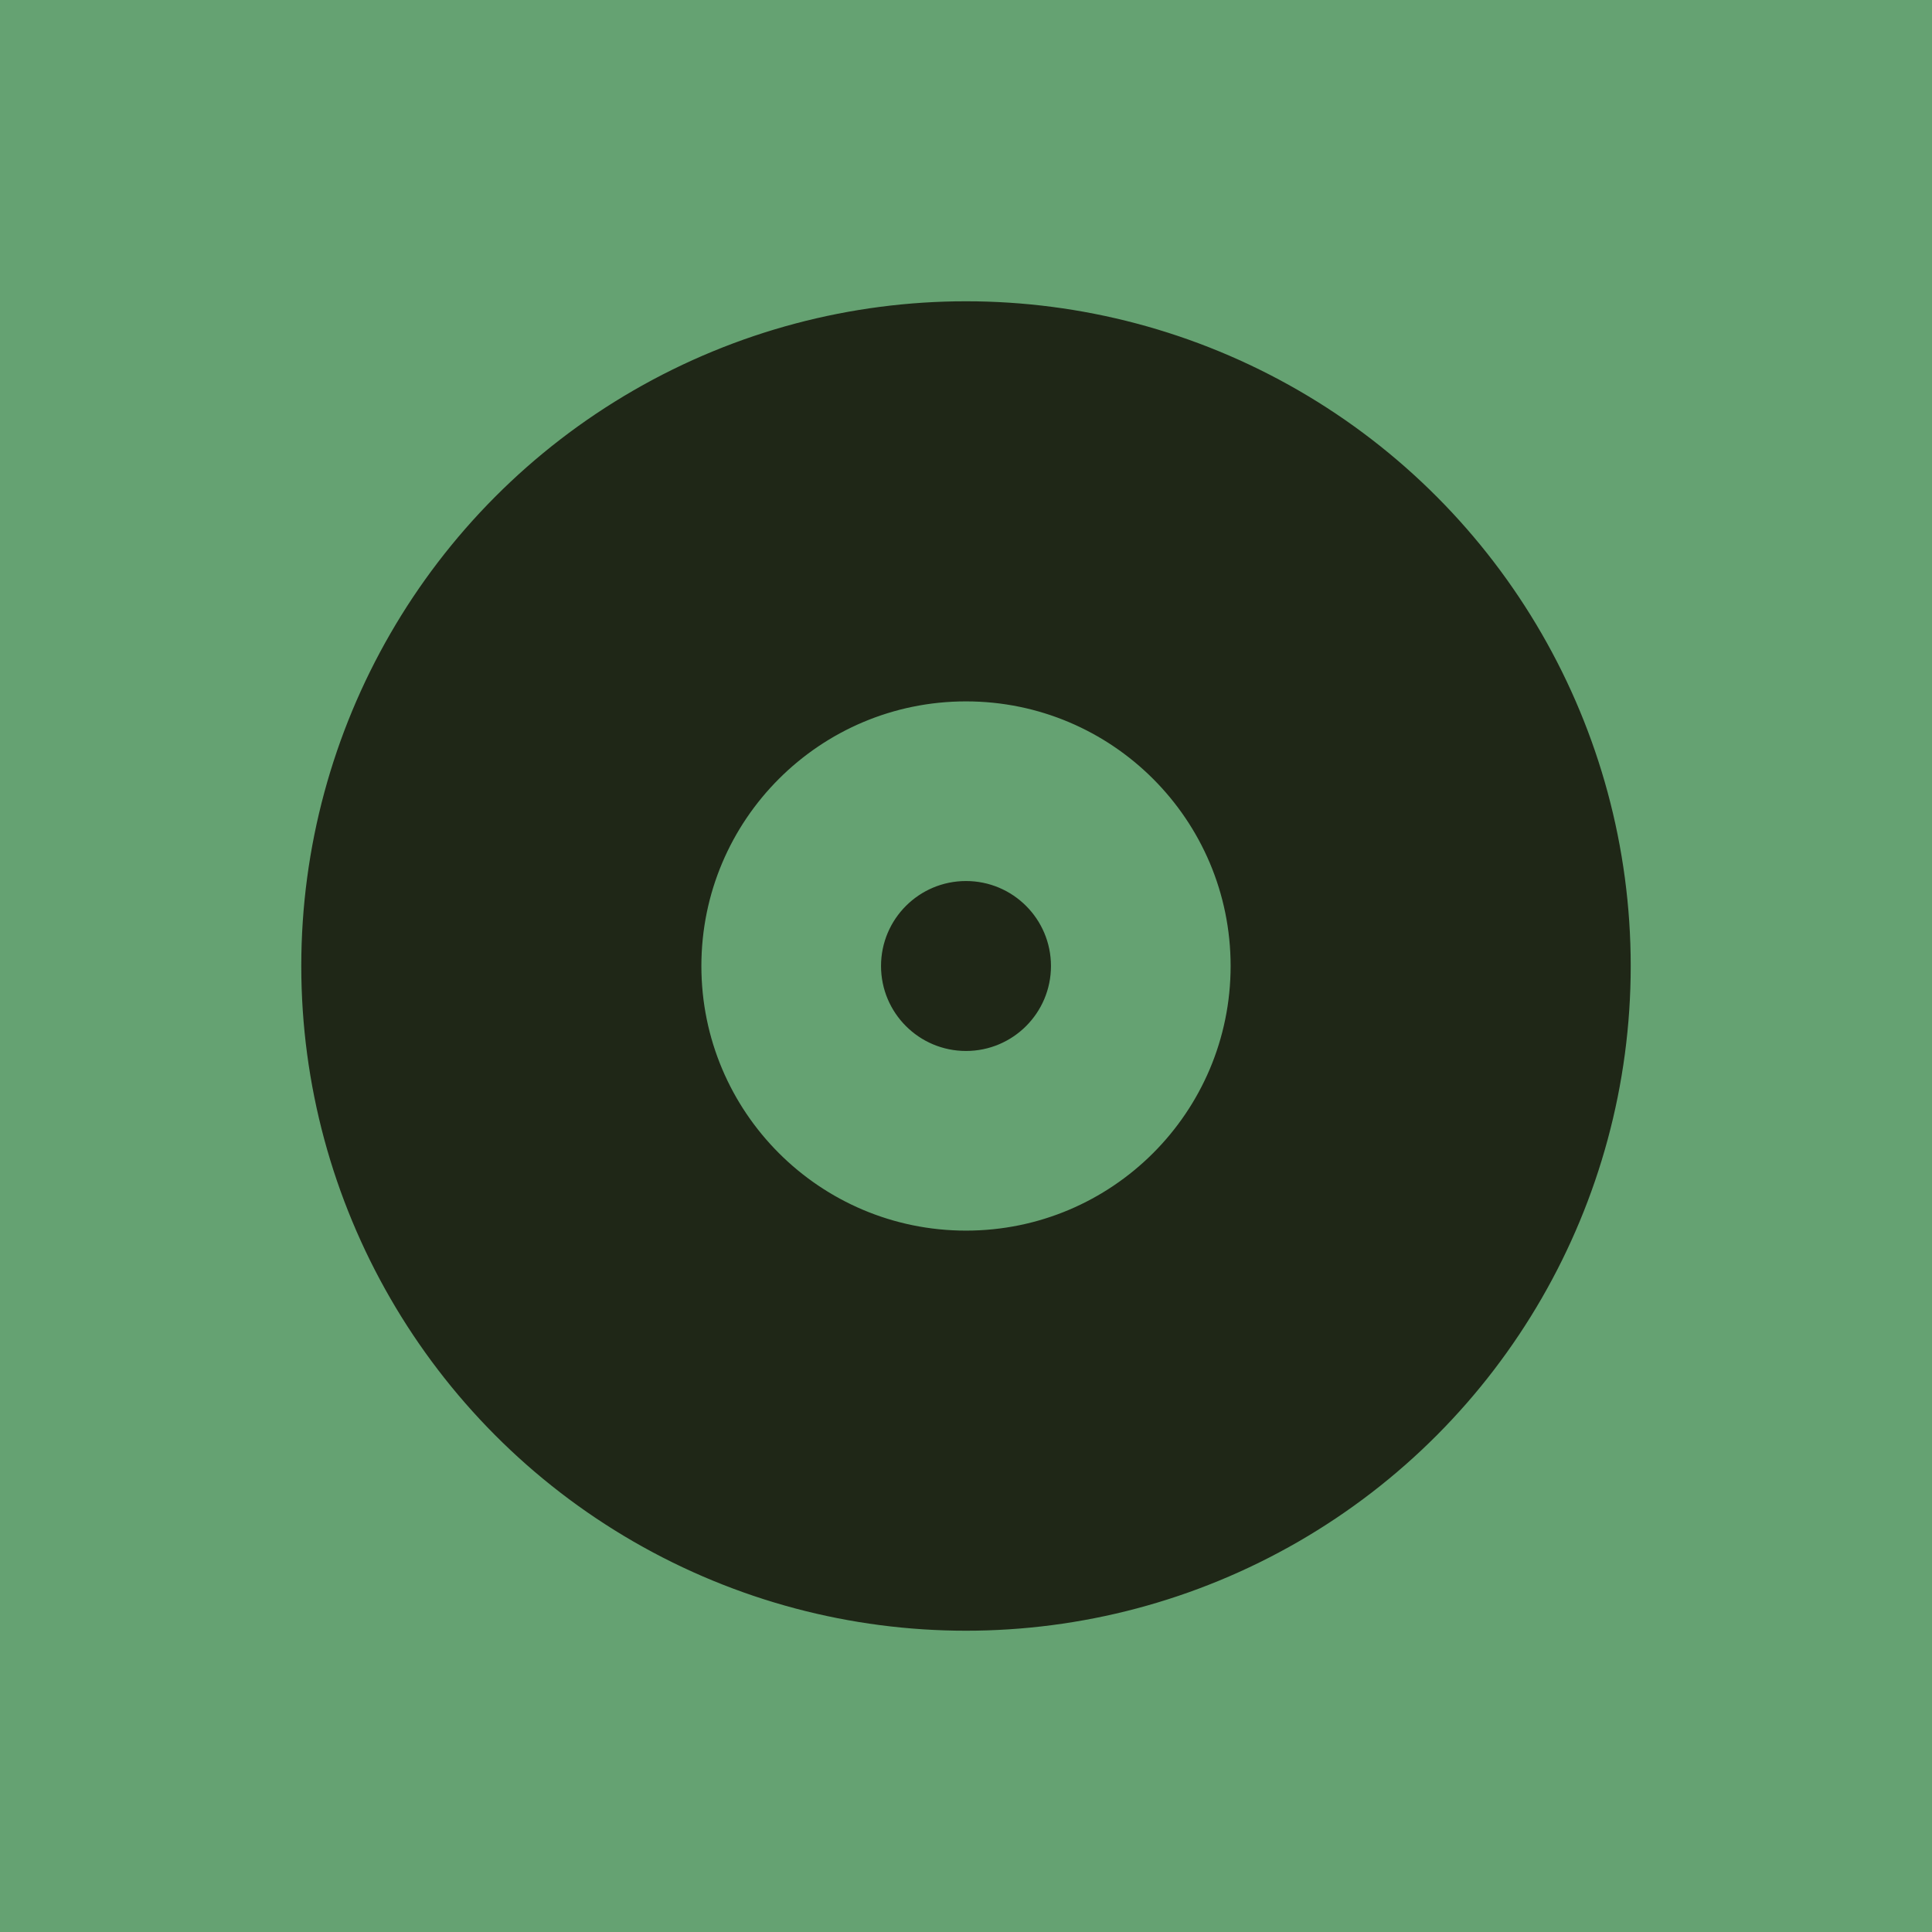 <?xml version="1.0" encoding="UTF-8" standalone="no"?>
<!-- Created with Inkscape (http://www.inkscape.org/) -->

<svg
   width="500"
   height="500"
   viewBox="0 0 132.292 132.292"
   version="1.1"
   id="svg1"
   xmlns="http://www.w3.org/2000/svg"
   xmlns:svg="http://www.w3.org/2000/svg">
  <defs
     id="defs1" />
  <g
     id="layer1">
    <rect
       style="fill:#65a272;fill-opacity:1;stroke:#65a272;stroke-width:1.323;stroke-opacity:1"
       id="rect1"
       width="132.292"
       height="132.292"
       x="0"
       y="0" />
    <circle
       style="fill:#1f2717;fill-opacity:1;stroke:#1f2717;stroke-width:1.946;stroke-opacity:1"
       id="path1"
       cx="66.146"
       cy="66.146"
       r="44.543" />
    <circle
       style="fill:#65a272;fill-opacity:1;stroke:#65a272;stroke-width:0.775;stroke-opacity:1"
       id="circle1"
       cx="66.146"
       cy="66.146"
       r="17.732" />
    <circle
       style="fill:#1f2717;fill-opacity:1;stroke:#1f2717;stroke-width:0.249;stroke-opacity:1"
       id="circle2"
       cx="66.146"
       cy="66.146"
       r="5.694" />
  </g>
</svg>
